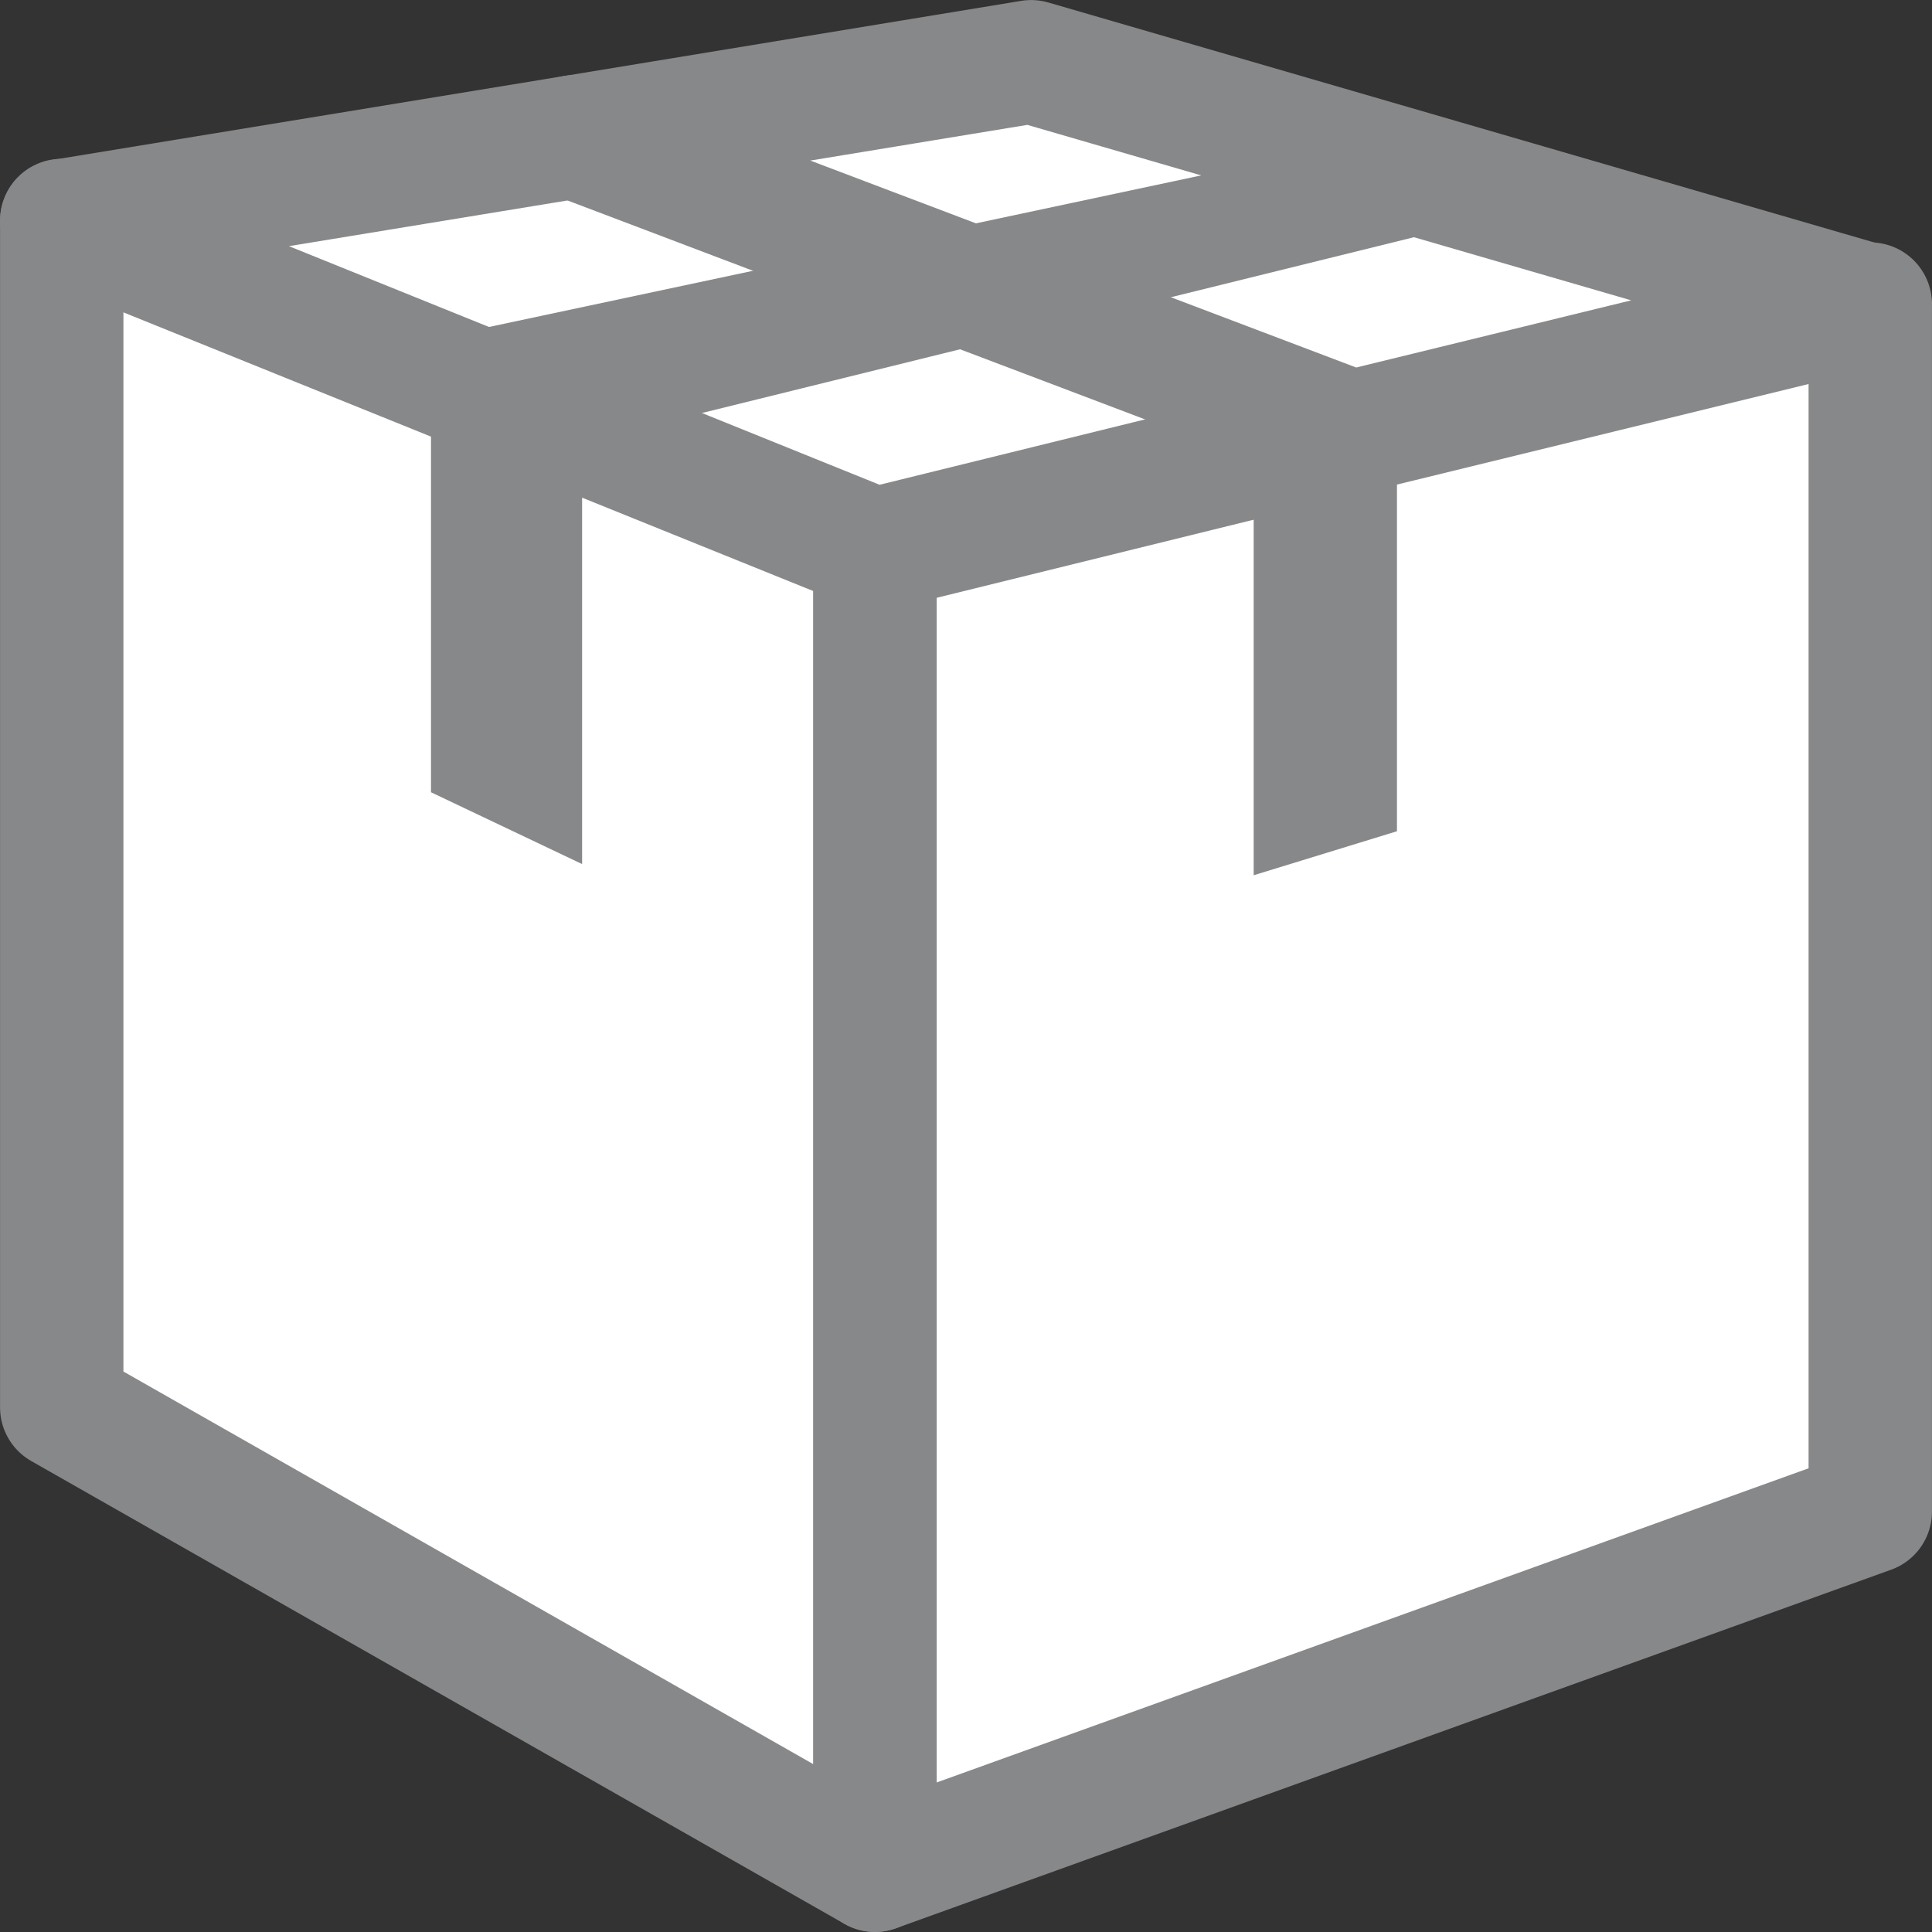 <?xml version="1.0" encoding="utf-8"?>
<!-- Generator: Adobe Illustrator 23.1.1, SVG Export Plug-In . SVG Version: 6.00 Build 0)  -->
<svg version="1.1" id="Capa_1" xmlns="http://www.w3.org/2000/svg" xmlns:xlink="http://www.w3.org/1999/xlink" x="0px" y="0px"
	 viewBox="0 0 96.38 96.38" style="enable-background:new 0 0 96.38 96.38;" xml:space="preserve">
<rect x="0" y="0" width="96.38" height="96.38" fill="#333333" stroke="none"/>
<style type="text/css">
	.st0{fill:#FFFFFF;}
	
		.st1{clip-path:url(#SVGID_2_);fill:none;stroke:#87888A;stroke-width:6.155;stroke-linecap:round;stroke-linejoin:round;stroke-miterlimit:3.864;}
	
		.st2{clip-path:url(#SVGID_4_);fill:none;stroke:#87888A;stroke-width:6.155;stroke-linecap:round;stroke-linejoin:round;stroke-miterlimit:3.864;}
	
		.st3{clip-path:url(#SVGID_6_);fill:none;stroke:#87888A;stroke-width:6.155;stroke-linecap:round;stroke-linejoin:round;stroke-miterlimit:3.864;}
	
		.st4{clip-path:url(#SVGID_8_);fill:none;stroke:#87888A;stroke-width:6.155;stroke-linecap:round;stroke-linejoin:round;stroke-miterlimit:3.864;}
	.st5{fill:#87888A;}
	.st6{fill:none;stroke:#87888A;stroke-width:3.078;stroke-miterlimit:10;}
</style>
<polygon class="st0" points="3.08,70.21 43.65,93.3 43.65,27.36 3.08,11 "/>
<g>
	<defs>
		<rect id="SVGID_1_" width="96.38" height="96.38"/>
	</defs>
	<clipPath id="SVGID_2_">
		<use xlink:href="#SVGID_1_"  style="overflow:visible;"/>
	</clipPath>
	<polygon class="st1" points="3.08,70.21 43.65,93.3 43.65,27.36 3.08,11 	"/>
</g>
<polygon class="st0" points="43.65,27.35 93.3,15.17 93.3,75.41 43.65,93.3 "/>
<g>
	<defs>
		<rect id="SVGID_3_" width="96.38" height="96.38"/>
	</defs>
	<clipPath id="SVGID_4_">
		<use xlink:href="#SVGID_3_"  style="overflow:visible;"/>
	</clipPath>
	<polygon class="st2" points="43.65,27.35 93.3,15.17 93.3,75.41 43.65,93.3 	"/>
</g>
<polygon class="st0" points="28.69,6.82 67.52,21.53 43.65,27.41 3.08,11.02 "/>
<g>
	<defs>
		<rect id="SVGID_5_" width="96.38" height="96.38"/>
	</defs>
	<clipPath id="SVGID_6_">
		<use xlink:href="#SVGID_5_"  style="overflow:visible;"/>
	</clipPath>
	<polygon class="st3" points="28.69,6.82 67.52,21.53 43.65,27.41 3.08,11.02 	"/>
</g>
<polygon class="st0" points="51.44,3.08 93.29,15.24 67.46,21.55 28.63,6.83 "/>
<g>
	<defs>
		<rect id="SVGID_7_" width="96.38" height="96.38"/>
	</defs>
	<clipPath id="SVGID_8_">
		<use xlink:href="#SVGID_7_"  style="overflow:visible;"/>
	</clipPath>
	<polygon class="st4" points="51.44,3.08 93.29,15.24 67.46,21.55 28.63,6.83 	"/>
</g>
<polygon class="st5" points="68.15,21.39 68.15,40.33 64.08,41.58 64.08,21.39 "/>
<polygon class="st6" points="68.15,21.39 68.15,40.33 64.08,41.58 64.08,21.39 "/>
<polygon class="st5" points="73.61,9.49 27.03,20.99 22.02,18.39 71.17,7.93 "/>
<polygon class="st6" points="73.61,9.49 27.03,20.99 22.02,18.39 71.17,7.93 "/>
<polygon class="st5" points="27.5,18.36 27.5,40.67 23.04,38.55 23.04,18.36 "/>
<polygon class="st6" points="27.5,18.36 27.5,40.67 23.04,38.55 23.04,18.36 "/>
</svg>
